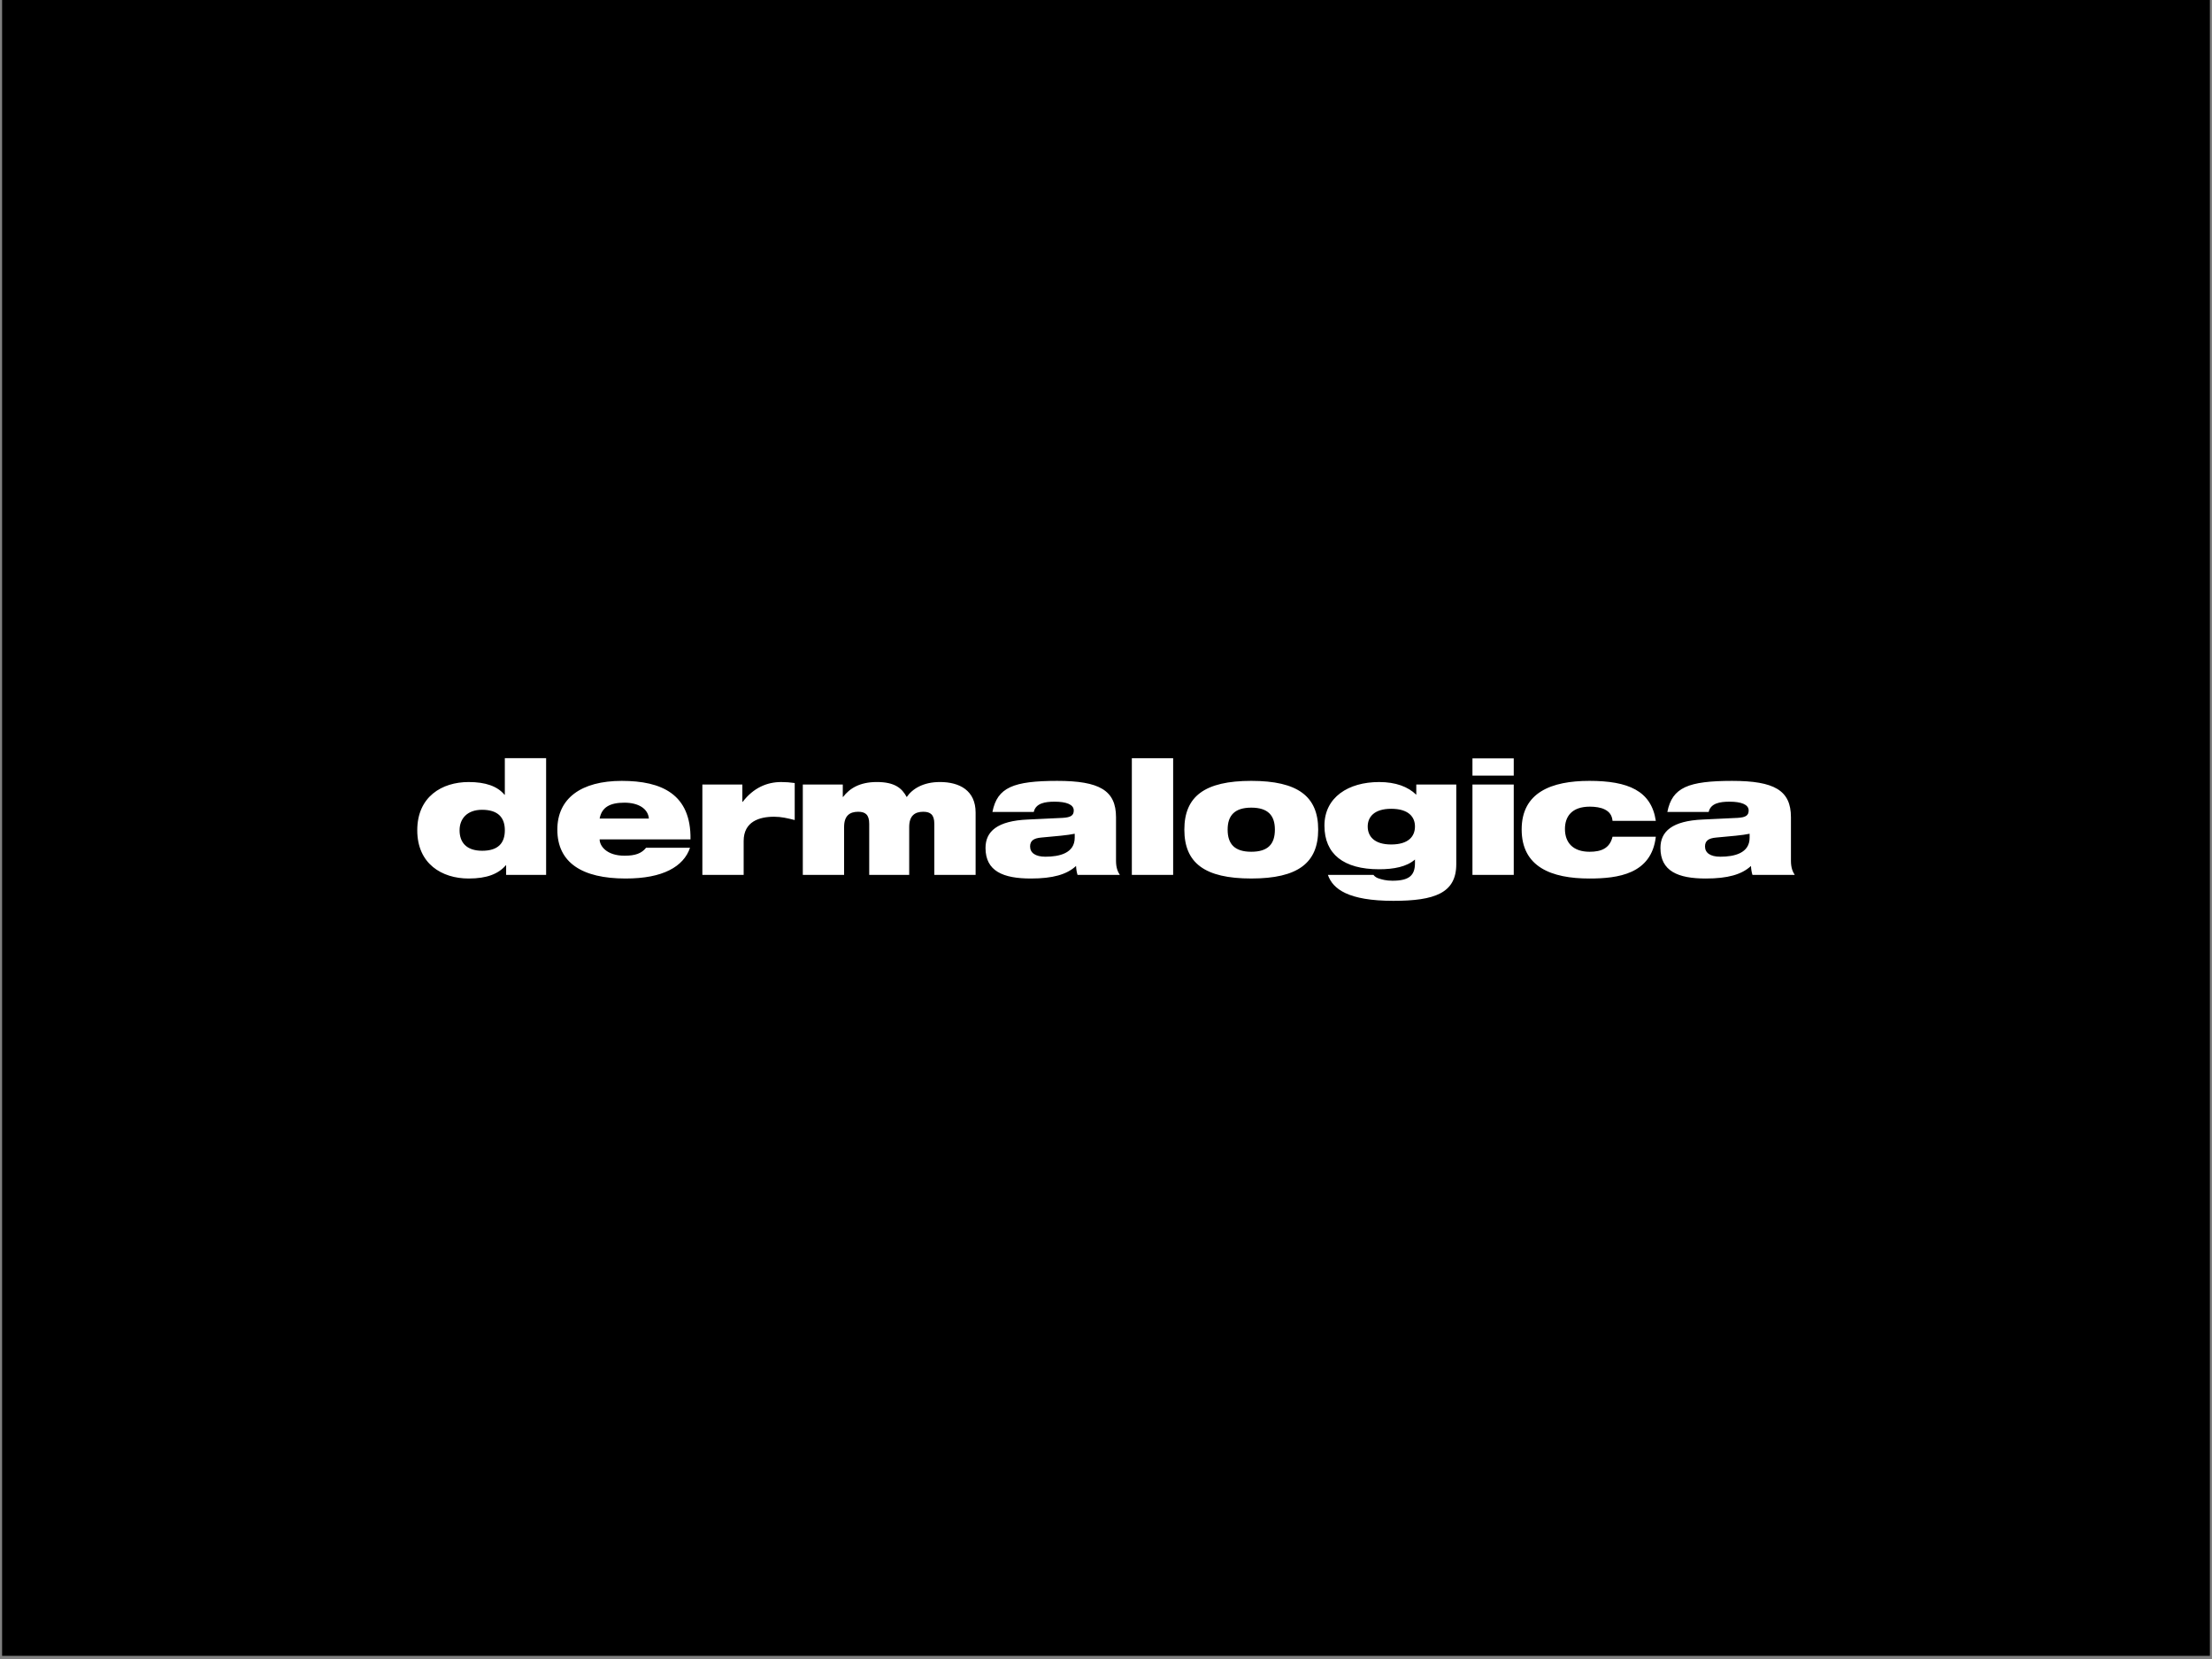 <?xml version="1.0" encoding="UTF-8" standalone="no"?><!DOCTYPE svg PUBLIC "-//W3C//DTD SVG 1.1//EN" "http://www.w3.org/Graphics/SVG/1.1/DTD/svg11.dtd"><svg width="100%" height="100%" viewBox="0 0 3150 2363" version="1.1" xmlns="http://www.w3.org/2000/svg" xmlns:xlink="http://www.w3.org/1999/xlink" xml:space="preserve" xmlns:serif="http://www.serif.com/" style="fill-rule:evenodd;clip-rule:evenodd;stroke-linejoin:round;stroke-miterlimit:2;"><rect x="0" y="0" width="3150" height="2363" fill="#808080" stroke="none"/><g><clipPath id="_clip1"><rect x="2.778" y="0" width="3144.44" height="2358.33"/></clipPath><g clip-path="url(#_clip1)"><rect x="2.778" y="0" width="3144.44" height="2358.33" style="fill:#fff;fill-rule:nonzero;"/><rect x="2.778" y="0" width="3144.44" height="2358.33" style="fill-rule:nonzero;"/></g></g><clipPath id="_clip2"><rect id="dermalogica-logo--1-.svg" serif:id="dermalogica-logo (1).svg" x="594.202" y="1079.67" width="1961.6" height="203.168"/></clipPath><g clip-path="url(#_clip2)"><path d="M720.78,1232.22l-0.462,-0c-10.589,12.236 -26.823,18.826 -52.942,18.826c-38.114,-0 -73.174,-20.936 -73.174,-68.694c-0,-47.758 35.06,-68.694 73.174,-68.694c23.989,0 40.927,5.887 51.053,18.123l0.462,0l0,-52.118l58.809,0l-0,166.219l-56.94,0l-0,-13.662l0.02,-0Zm-34.337,-79.041c-21.177,-0 -31.986,12.698 -31.986,29.173c-0,16.937 9.403,29.173 32.227,29.173c22.583,0 32.227,-10.829 32.227,-29.173c0,-18.123 -9.664,-29.173 -32.468,-29.173Zm296.152,54.107c-4.46,13.401 -14.345,24.472 -29.414,31.986c-15.049,7.534 -35.281,11.774 -62.345,11.774c-61.882,-0 -97.164,-22.583 -97.164,-69.638c0,-44.463 33.875,-69.397 91.759,-69.397c56.94,-0 98.812,19.047 97.867,83.28l-129.39,0c-0,9.182 9.644,23.286 35.522,23.286c15.29,0 24.23,-3.295 30.579,-11.291l62.586,-0Zm-58.567,-41.65c-1.166,-13.884 -14.587,-22.583 -34.819,-22.583c-20.474,-0 -32.227,6.349 -35.301,22.583l70.12,-0Zm76.167,-48.462l56.961,0l-0,24.713l0.462,0c15.289,-19.991 34.578,-28.229 54.81,-28.229c6.349,0 12.939,0.463 19.288,1.407l-0,52.7c-10.347,-2.591 -19.047,-4.701 -29.414,-4.701c-20.936,-0 -43.298,6.831 -43.298,34.578l-0,48.22l-58.809,0l0,-128.688Zm143.034,0l56.94,0l-0,17.641l0.462,-0c9.182,-11.995 23.527,-21.177 47.999,-21.177c25.416,0 35.763,8.7 42.574,21.418c7.997,-11.774 23.528,-21.418 47.296,-21.418c28.229,0 50.812,12.236 50.812,43.519l0,88.705l-58.808,0l-0,-72.692c-0,-12.939 -5.405,-17.178 -15.772,-17.178c-12.236,-0 -19.992,5.887 -19.992,21.638l0,68.232l-56.94,0l0,-72.692c0,-12.939 -5.404,-17.178 -15.772,-17.178c-12.236,-0 -19.991,5.887 -19.991,21.638l0,68.232l-58.808,0l-0,-128.688Zm270.033,39.059c3.536,-17.641 10.829,-28.47 25.416,-35.281c14.345,-6.59 35.763,-8.941 66.825,-8.941c59.994,-0 83.762,13.421 83.762,51.756l0,62.104c0,9.885 2.592,15.752 5.425,19.991l-60.235,0c-1.165,-3.757 -1.889,-7.996 -2.11,-12.698c-13.18,12.236 -33.171,17.882 -64.454,17.882c-39.521,-0 -64.474,-10.589 -64.474,-43.539c-0,-23.528 16.696,-38.576 60.235,-40.465l49.646,-2.351c11.774,-0.703 15.772,-3.536 15.772,-10.588c0,-8.479 -10.588,-12.477 -27.284,-12.477c-13.401,0 -26.823,2.11 -29.636,14.587l-58.888,-0l-0,0.02Zm117.154,31.062c-9.885,2.109 -26.581,3.536 -47.517,5.404c-10.829,0.945 -15.993,4.461 -15.993,12.698c0,8.941 7.294,14.587 21.88,14.587c19.771,-0 41.651,-4.943 41.651,-27.064l-0,-5.625l-0.021,-0Zm81.372,-107.572l58.829,0l-0,166.139l-58.829,0l-0,-166.139Zm170.077,32.268c66.342,-0 95.295,22.121 95.295,69.397c-0,47.517 -28.932,69.638 -95.295,69.638c-66.363,-0 -95.296,-22.121 -95.296,-69.638c0.021,-47.276 28.953,-69.397 95.296,-69.397Zm-0,100.941c23.748,-0 33.633,-10.83 33.633,-31.524c0,-20.233 -9.885,-31.283 -33.633,-31.283c-23.528,-0 -33.654,11.05 -33.654,31.283c-0,20.694 10.126,31.524 33.654,31.524Zm233.124,11.05c-11.774,10.347 -30.118,13.884 -51.053,13.884c-50.591,-0 -77.876,-21.639 -77.876,-62.104c0,-40.465 34.116,-62.104 77.876,-62.104c23.527,0 41.168,6.59 52.922,18.123l-0,-14.586l56.939,-0l0,113.478c0,41.168 -30.82,52.158 -89.629,52.158c-64.233,-0 -86.314,-16.857 -93.165,-36.949l64.936,0c0,0 1.809,3.235 7.294,5.023c4.5,1.467 10.588,3.295 19.529,3.295c23.989,0 32.227,-7.534 32.227,-25.175l-0,-5.043Zm-33.895,-72.23c-24.23,0 -33.412,11.754 -33.412,25.175c-0,13.884 9.182,25.637 33.412,25.637c24.934,0 33.875,-11.753 33.875,-25.637c0.02,-13.401 -8.921,-25.175 -33.875,-25.175Zm115.749,-34.578l58.808,0l0,128.688l-58.808,0l-0,-128.688Zm-0,-37.209l58.808,-0l0,24.511l-58.808,0l-0,-24.511Zm199.471,88.966c-0.704,-7.997 -4.461,-12.939 -11.051,-16.234c-5.405,-2.833 -13.642,-3.999 -21.177,-3.999c-26.34,0 -35.522,14.587 -35.522,31.765c0,19.771 11.754,32.469 35.06,32.469c16.475,-0 28.711,-4.702 32.71,-21.418l61.641,-0c-6.128,53.404 -54.107,59.532 -94.592,59.532c-54.107,-0 -96.46,-16.476 -96.46,-69.879c-0,-52.701 42.333,-69.176 96.46,-69.176c55.293,-0 88.223,14.124 94.592,56.94l-61.661,-0Zm78.076,-12.698c3.536,-17.641 10.829,-28.47 25.416,-35.281c14.346,-6.59 35.763,-8.941 66.825,-8.941c59.994,-0 83.763,13.421 83.763,51.756l-0,62.104c-0,9.885 2.591,15.752 5.404,19.991l-60.215,0c-1.185,-3.757 -1.888,-7.996 -2.109,-12.698c-13.18,12.236 -33.172,17.882 -64.475,17.882c-39.52,-0 -64.454,-10.589 -64.454,-43.539c0,-23.528 16.696,-38.576 60.235,-40.465l49.647,-2.351c11.753,-0.703 15.752,-3.536 15.752,-10.588c-0,-8.479 -10.589,-12.477 -27.285,-12.477c-13.401,0 -26.822,2.11 -29.635,14.587l-58.869,-0l-0,0.02Zm117.155,31.062c-9.885,2.109 -26.581,3.536 -47.517,5.404c-10.829,0.945 -16.013,4.461 -16.013,12.698c-0,8.941 7.293,14.587 21.88,14.587c19.77,-0 41.65,-4.943 41.65,-27.064l-0,-5.625Z" style="fill:#fff;fill-rule:nonzero;"/></g></svg>